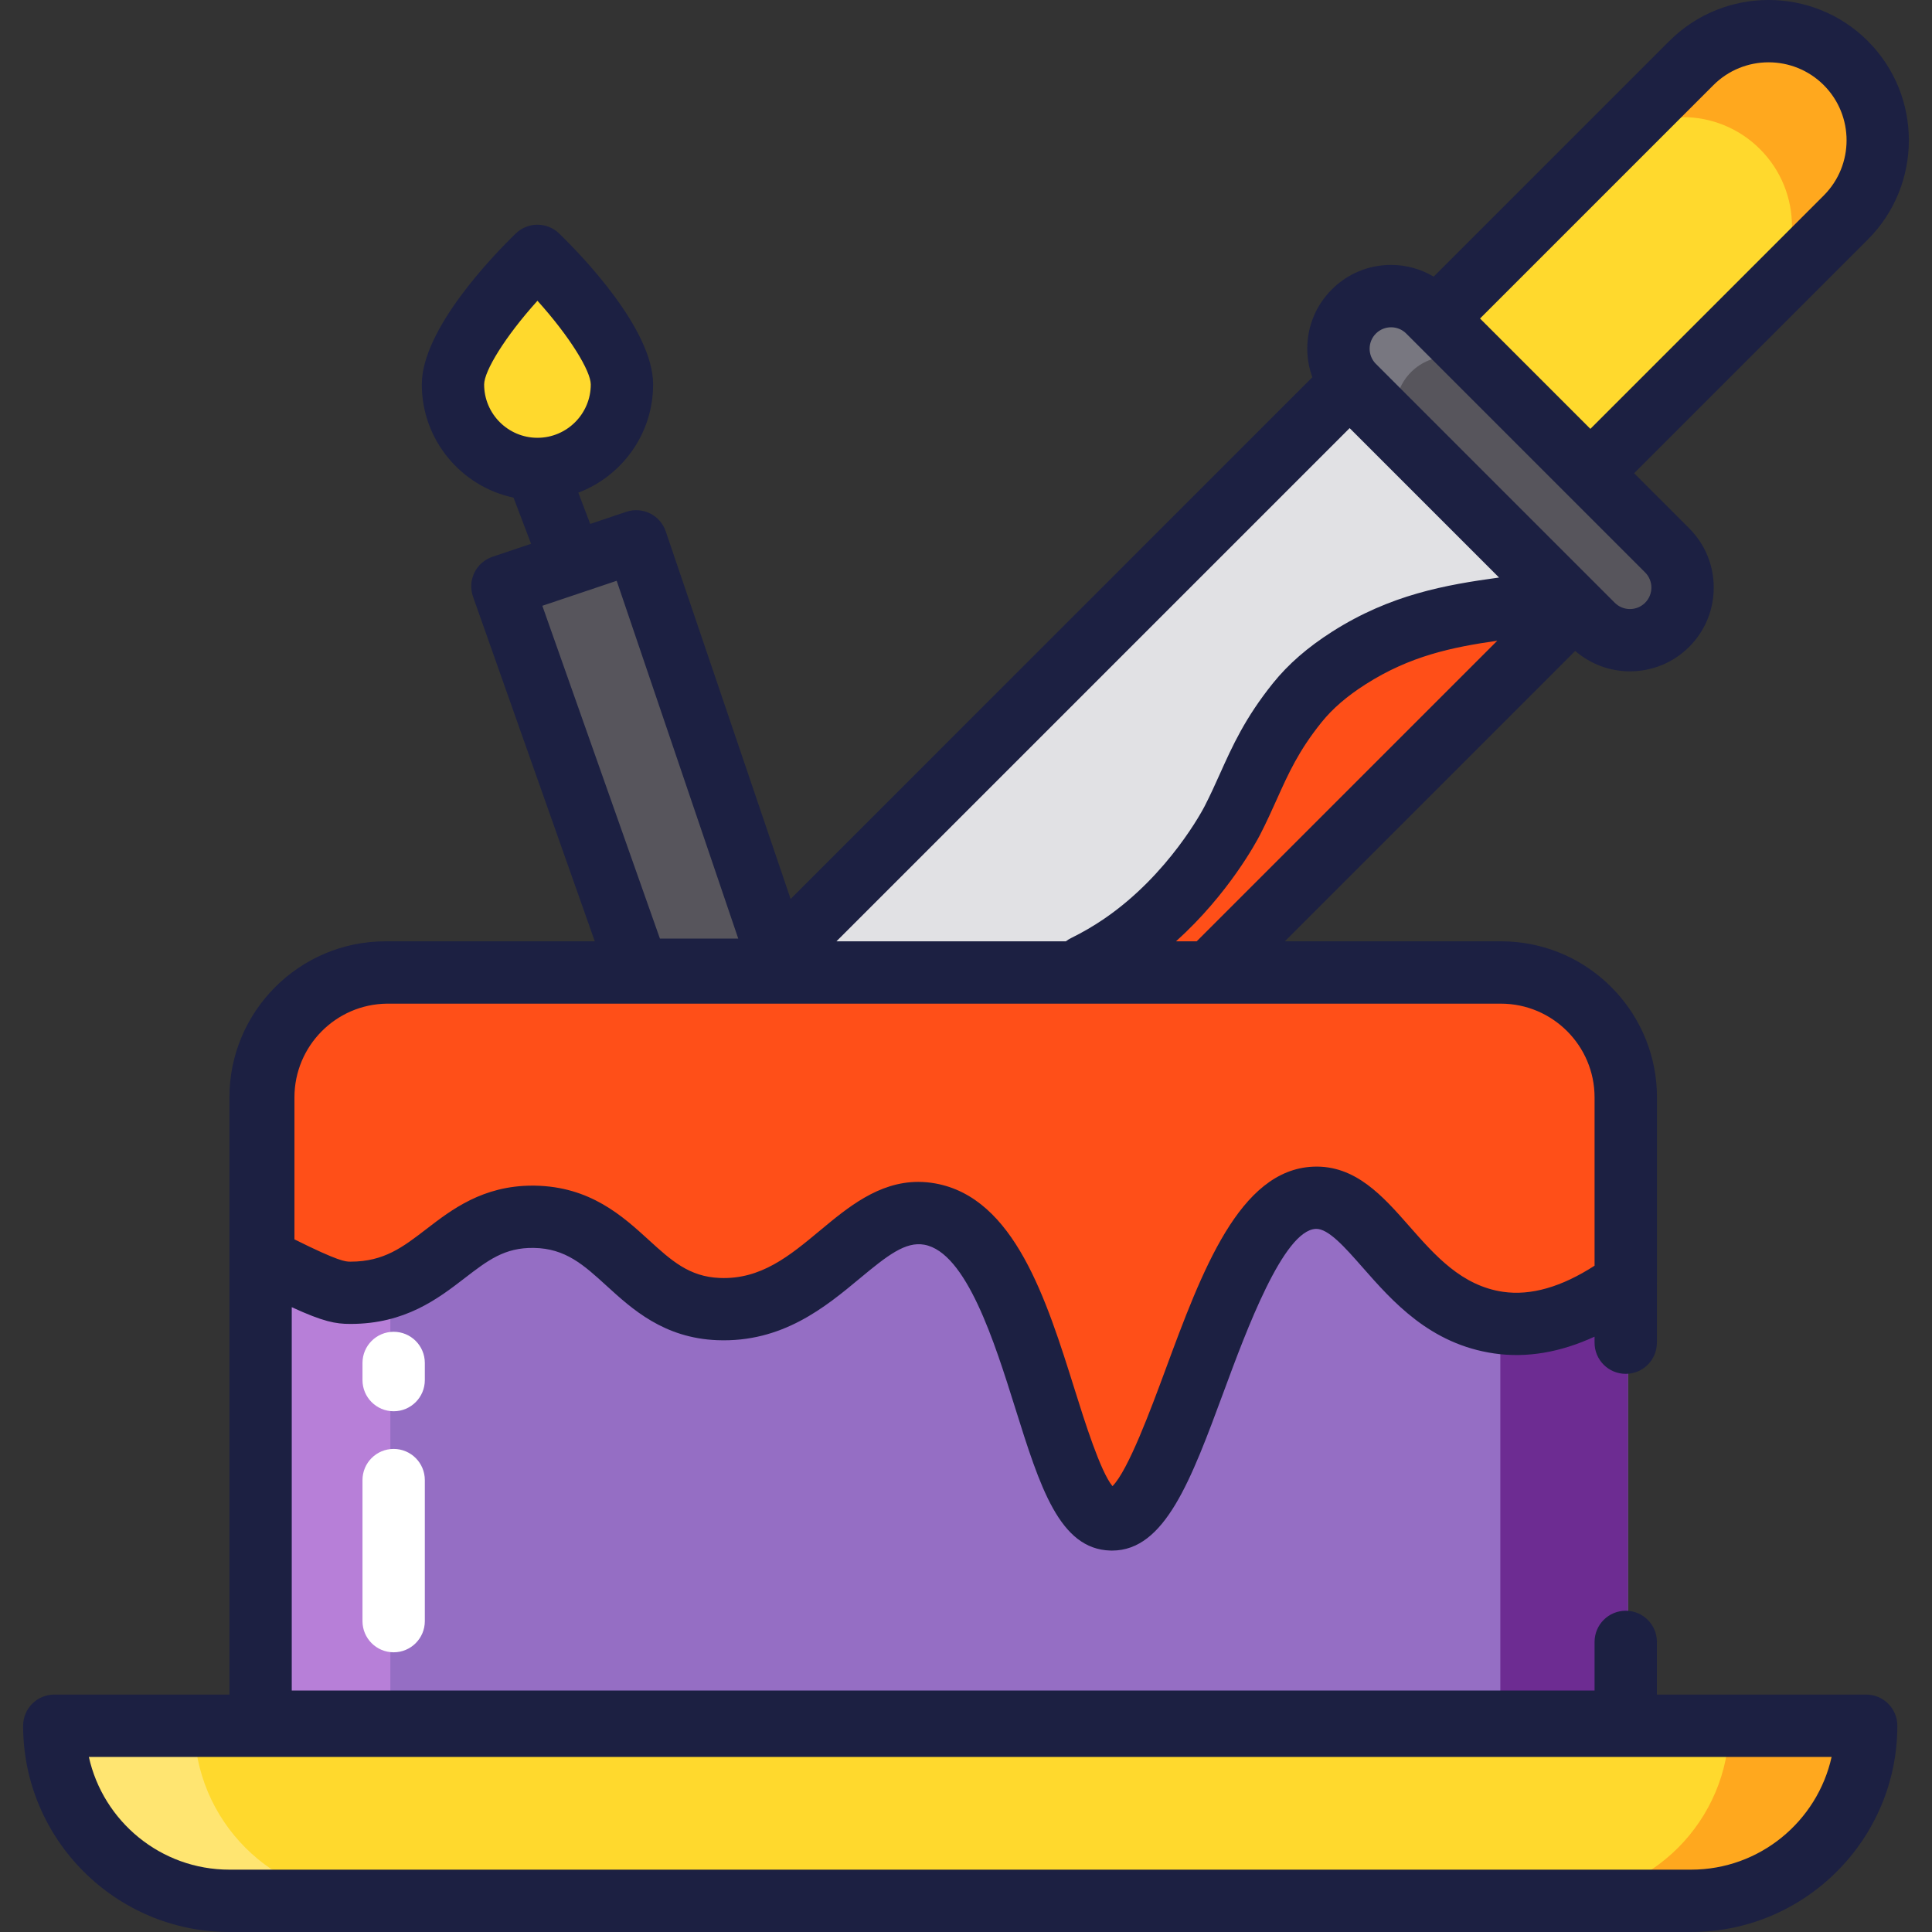 <?xml version="1.0" encoding="iso-8859-1"?>
<!-- Generator: Adobe Illustrator 19.0.0, SVG Export Plug-In . SVG Version: 6.00 Build 0)  -->
<svg version="1.1" id="Layer_1" xmlns="http://www.w3.org/2000/svg" xmlns:xlink="http://www.w3.org/1999/xlink" x="0px" y="0px"
	 viewBox="0 0 512.004 512.004" style="enable-background:new 0 0 512.004 512.004;" xml:space="preserve">
<rect x="0" y="0" width="512.004" height="512.004" fill="#333333" stroke="none"/>
<path style="fill:#57555C;" d="M206.959,258.389h-38.126l-33.882-95.899c-1.111-3.146,0.568-6.593,3.731-7.655l11.482-3.859
	l12.576-4.227c3.121-1.05,6.503,0.624,7.563,3.742L206.959,258.389z"/>
<path style="fill:#FFD92D;" d="M421.052,125.798l-40.923-40.923l67.69-67.69c11.301-11.301,29.622-11.301,40.923,0l0,0
	c11.301,11.301,11.301,29.623,0,40.923L421.052,125.798z"/>
<path style="fill:#FFA81E;" d="M488.744,17.186c-11.302-11.301-29.623-11.301-40.924,0l-22.328,22.327
	c11.302-11.299,29.622-11.299,40.924,0.001c11.299,11.301,11.299,29.623,0,40.923l22.328-22.328
	C500.041,46.809,500.041,28.487,488.744,17.186z"/>
<path style="fill:#57555C;" d="M421.26,165.631l-63.303-63.303c-5.446-5.446-5.446-14.277,0-19.724l0,0
	c5.446-5.446,14.277-5.446,19.724,0l63.303,63.303c5.446,5.446,5.446,14.277,0,19.724l0,0
	C435.536,171.077,426.706,171.077,421.26,165.631z"/>
<path style="fill:#787780;" d="M373.955,118.326c-5.448-5.446-5.448-14.277,0-19.723c5.445-5.447,14.275-5.447,19.724,0l-16-15.999
	c-5.448-5.446-14.279-5.446-19.724,0c-5.445,5.447-5.445,14.277,0,19.724L373.955,118.326z"/>
<path style="fill:#E1E1E4;" d="M189.488,271.138L189.488,271.138l168.597-168.597l59.417,59.417l-109.18,109.18
	C275.506,303.953,222.303,303.953,189.488,271.138z"/>
<path style="fill:#FF4F18;" d="M308.321,271.137l109.18-109.18l-2.326-2.326c-20.006,3.46-37.768,3.073-57.274,15.496
	c-6.247,3.978-10.503,7.894-13.695,11.865c-9.503,11.823-11.601,20.307-17.204,31.208c-0.86,1.672-10.563,20.071-29.305,32.87
	c-19.466,13.291-39.782,14.471-50.367,14.953c-19.294,0.878-35.065-3.461-45.353-7.372l-12.489,12.489
	C222.305,303.954,275.506,303.952,308.321,271.137z"/>
<path style="fill:#956EC4;" d="M431.418,457.008H69.638V291.56c0-18.278,14.816-33.094,33.094-33.094h295.593
	c18.278,0,33.094,14.816,33.094,33.094L431.418,457.008L431.418,457.008z"/>
<path style="fill:#6D2C92;" d="M398.322,258.466h-33.809c18.277,0,33.092,14.816,33.092,33.094v165.449h33.813V291.56
	C431.418,273.282,416.603,258.466,398.322,258.466z"/>
<path style="fill:#B77FD8;" d="M136.542,258.466h-33.809c-18.28,0-33.096,14.816-33.096,33.094v165.449h33.813V291.56
	C103.451,273.282,118.266,258.466,136.542,258.466z"/>
<path style="fill:#FFD92D;" d="M448.562,503.293H61.186c-25.626,0-46.399-20.773-46.399-46.399l0,0h480.172l0,0
	C494.96,482.52,474.186,503.293,448.562,503.293z"/>
<path style="fill:#FFE571;" d="M51.476,456.895H14.788c0,25.625,20.771,46.399,46.399,46.399h36.688
	C72.247,503.293,51.476,482.52,51.476,456.895z"/>
<path style="fill:#FFA81E;" d="M458.272,456.895h36.688c0,25.625-20.771,46.399-46.399,46.399h-36.688
	C437.501,503.293,458.272,482.52,458.272,456.895z"/>
<path style="fill:#FF4F18;" d="M398.327,258.466H102.734c-18.28,0-33.096,14.816-33.096,33.094v42.694
	c16.851,8.642,19.832,9.084,23.022,9.095c23.225,0.086,27.317-20.461,48.915-20.141c22.9,0.339,26.374,23.555,48.915,24.457
	c26.904,1.077,37.025-28.486,56.11-25.178c29.341,5.087,32.03,81.725,49.278,82.007c18.226,0.297,27.027-85.049,52.873-86.323
	c15.625-0.77,22.925,29.344,48.915,33.091c12.328,1.778,24.055-3.719,33.754-10.784v-48.919
	C431.418,273.282,416.603,258.466,398.327,258.466z"/>
<path style="fill:#FFD92D;" d="M164.309,103.369c0,12.366-10.024,22.39-22.39,22.39s-22.39-10.024-22.39-22.39
	s22.39-34.08,22.39-34.08S164.309,91.003,164.309,103.369z"/>
<g>
	<path style="fill:#FFFFFF;" d="M104.324,437.88c-4.562,0-8.26-3.698-8.26-8.26v-37.377c0-4.562,3.698-8.26,8.26-8.26
		c4.562,0,8.26,3.698,8.26,8.26v37.377C112.584,434.182,108.886,437.88,104.324,437.88z"/>
	<path style="fill:#FFFFFF;" d="M104.324,374.003c-4.562,0-8.26-3.698-8.26-8.26V361.2c0-4.562,3.698-8.26,8.26-8.26
		c4.562,0,8.26,3.698,8.26,8.26v4.543C112.584,370.305,108.886,374.003,104.324,374.003z"/>
</g>
<path style="fill:#1C2042;" d="M494.56,449.083H439.1v-13.956c0-4.563-3.698-8.26-8.26-8.26s-8.26,3.697-8.26,8.26v12.877H77.319
	V346.421c8.469,3.897,11.666,4.422,15.405,4.436c0.058,0,0.116,0,0.174,0c14.478,0,23.192-6.704,30.197-12.093
	c6.161-4.74,10.599-8.175,18.357-8.051c8.427,0.124,13.237,4.511,19.325,10.063c6.753,6.159,15.158,13.824,29.29,14.39
	c17.263,0.681,28.664-8.78,37.816-16.392c7.341-6.106,12.092-9.797,17.056-8.911c11.158,2.008,18.646,25.879,24.113,43.31
	c6.553,20.89,11.728,37.39,25.239,37.746c0.141,0.003,0.28,0.006,0.42,0.006c14.024-0.002,20.925-18.668,29.638-42.238
	c5.897-15.953,15.764-42.653,24.357-43.017c3.289-0.144,7.715,4.881,12.389,10.197c7.976,9.071,17.9,20.359,34.904,22.817
	c8.582,1.239,17.481-0.263,26.578-4.453v1.598c0,4.563,3.698,8.26,8.26,8.26s8.26-3.697,8.26-8.26v-15.735
	c0.006-0.121,0.022-0.24,0.022-0.361v-48.92c0-21.397-16.313-39.049-37.136-41.138c-1.394-0.143-2.808-0.216-4.239-0.216h-57.243
	l76.951-76.952c4.154,3.591,9.321,5.408,14.5,5.408c5.686,0,11.373-2.165,15.703-6.493c4.195-4.195,6.504-9.771,6.504-15.704
	c0-5.932-2.309-11.508-6.504-15.703l-14.596-14.596l61.938-61.938c14.502-14.503,14.502-38.102,0-52.605
	c-14.503-14.502-38.102-14.502-52.605,0l-62.442,62.442c-3.389-2.013-7.256-3.11-11.301-3.11c-5.932,0-11.509,2.311-15.703,6.503
	c-4.195,4.195-6.504,9.771-6.504,15.703c0,2.622,0.476,5.165,1.343,7.561L209.525,238.24l-33.1-97.433
	c-1.465-4.31-6.14-6.618-10.453-5.173l-9.557,3.213l-3.151-8.288c11.571-4.386,19.82-15.579,19.82-28.668
	c0-14.718-19.059-34.345-24.899-40.009c-3.204-3.107-8.297-3.108-11.5,0c-5.841,5.665-24.9,25.291-24.9,40.009
	c0,14.727,10.441,27.056,24.309,29.987l4.652,12.236l-10.229,3.438c-2.097,0.706-3.824,2.222-4.794,4.21
	c-0.969,1.99-1.1,4.285-0.363,6.37l32.268,91.33h-55.473c-22.803,0-41.354,18.552-41.354,41.354v158.268H14.388
	c-4.562,0-8.26,3.697-8.26,8.26c0,30.139,24.52,54.659,54.658,54.659h387.375c30.139,0,54.658-24.52,54.658-54.659
	C502.82,452.78,499.122,449.083,494.56,449.083z M128.303,101.891c0-3.535,5.486-12.607,14.13-22.185
	c8.645,9.578,14.13,18.65,14.13,22.185c0,7.791-6.338,14.13-14.13,14.13C134.643,116.021,128.303,109.682,128.303,101.891z
	 M311.657,249.461c13.947-12.563,21.336-26.415,22.279-28.248c1.727-3.36,3.112-6.442,4.452-9.421
	c3.094-6.882,5.764-12.826,11.845-20.39c2.909-3.618,6.734-6.913,11.694-10.073c11.735-7.474,22.727-9.784,34.874-11.53
	l-79.661,79.661L311.657,249.461L311.657,249.461z M397.268,153.055c-14.132,1.937-28.738,4.485-44.216,14.34
	c-6.506,4.143-11.64,8.61-15.696,13.656c-7.404,9.212-10.777,16.713-14.036,23.966c-1.252,2.785-2.547,5.667-4.076,8.641
	c-0.377,0.733-9.429,18.088-26.619,29.826c-2.781,1.901-5.73,3.619-8.764,5.11c-0.502,0.247-0.967,0.539-1.394,0.866h-60.798
	l136.003-136.003L397.268,153.055z M398.361,342.352c-10.985-1.587-18.043-9.615-24.869-17.379
	c-7.03-7.996-14.296-16.258-25.483-15.79c-19.566,0.829-29.517,27.749-39.14,53.785c-3.771,10.204-9.897,26.777-14.053,30.877
	c-3.194-3.862-7.408-17.296-10.014-25.609c-7.475-23.828-15.946-50.836-36.939-54.613c-1.552-0.28-3.052-0.409-4.509-0.409
	c-10.543,0-18.712,6.793-26.022,12.872c-8.055,6.699-15.662,13.052-26.602,12.589c-8.118-0.325-12.845-4.636-18.829-10.094
	c-6.914-6.305-15.518-14.152-30.201-14.37c-0.204-0.003-0.406-0.004-0.607-0.004c-13.142,0-21.402,6.356-28.059,11.477
	c-6.293,4.841-11.269,8.67-20.132,8.67c-0.037,0-0.076-0.001-0.115-0.001c-1.192-0.004-2.928-0.01-14.757-5.912v-37.626
	c0-13.598,10.957-24.673,24.485-24.834h295.232c13.694,0,24.834,11.14,24.834,24.834v44.609
	C413.815,341.081,405.679,343.41,398.361,342.352z M454.076,22.561c8.062-8.063,21.18-8.063,29.243,0
	c8.062,8.061,8.062,21.179,0,29.24l-61.85,61.85l-29.241-29.241L454.076,22.561z M364.631,88.397c2.219-2.218,5.826-2.217,8.042,0
	l63.303,63.303c2.217,2.217,2.217,5.825,0,8.042c-2.218,2.218-5.826,2.218-8.042,0l-63.303-63.305
	C362.414,94.221,362.414,90.613,364.631,88.397z M163.43,153.915l32.215,94.827h-20.755l-31.163-88.204L163.43,153.915z
	 M448.161,495.482H60.786c-18.194,0-33.453-12.806-37.238-29.879h461.85C481.615,482.676,466.355,495.482,448.161,495.482z"/>
<g>
</g>
<g>
</g>
<g>
</g>
<g>
</g>
<g>
</g>
<g>
</g>
<g>
</g>
<g>
</g>
<g>
</g>
<g>
</g>
<g>
</g>
<g>
</g>
<g>
</g>
<g>
</g>
<g>
</g>
</svg>
